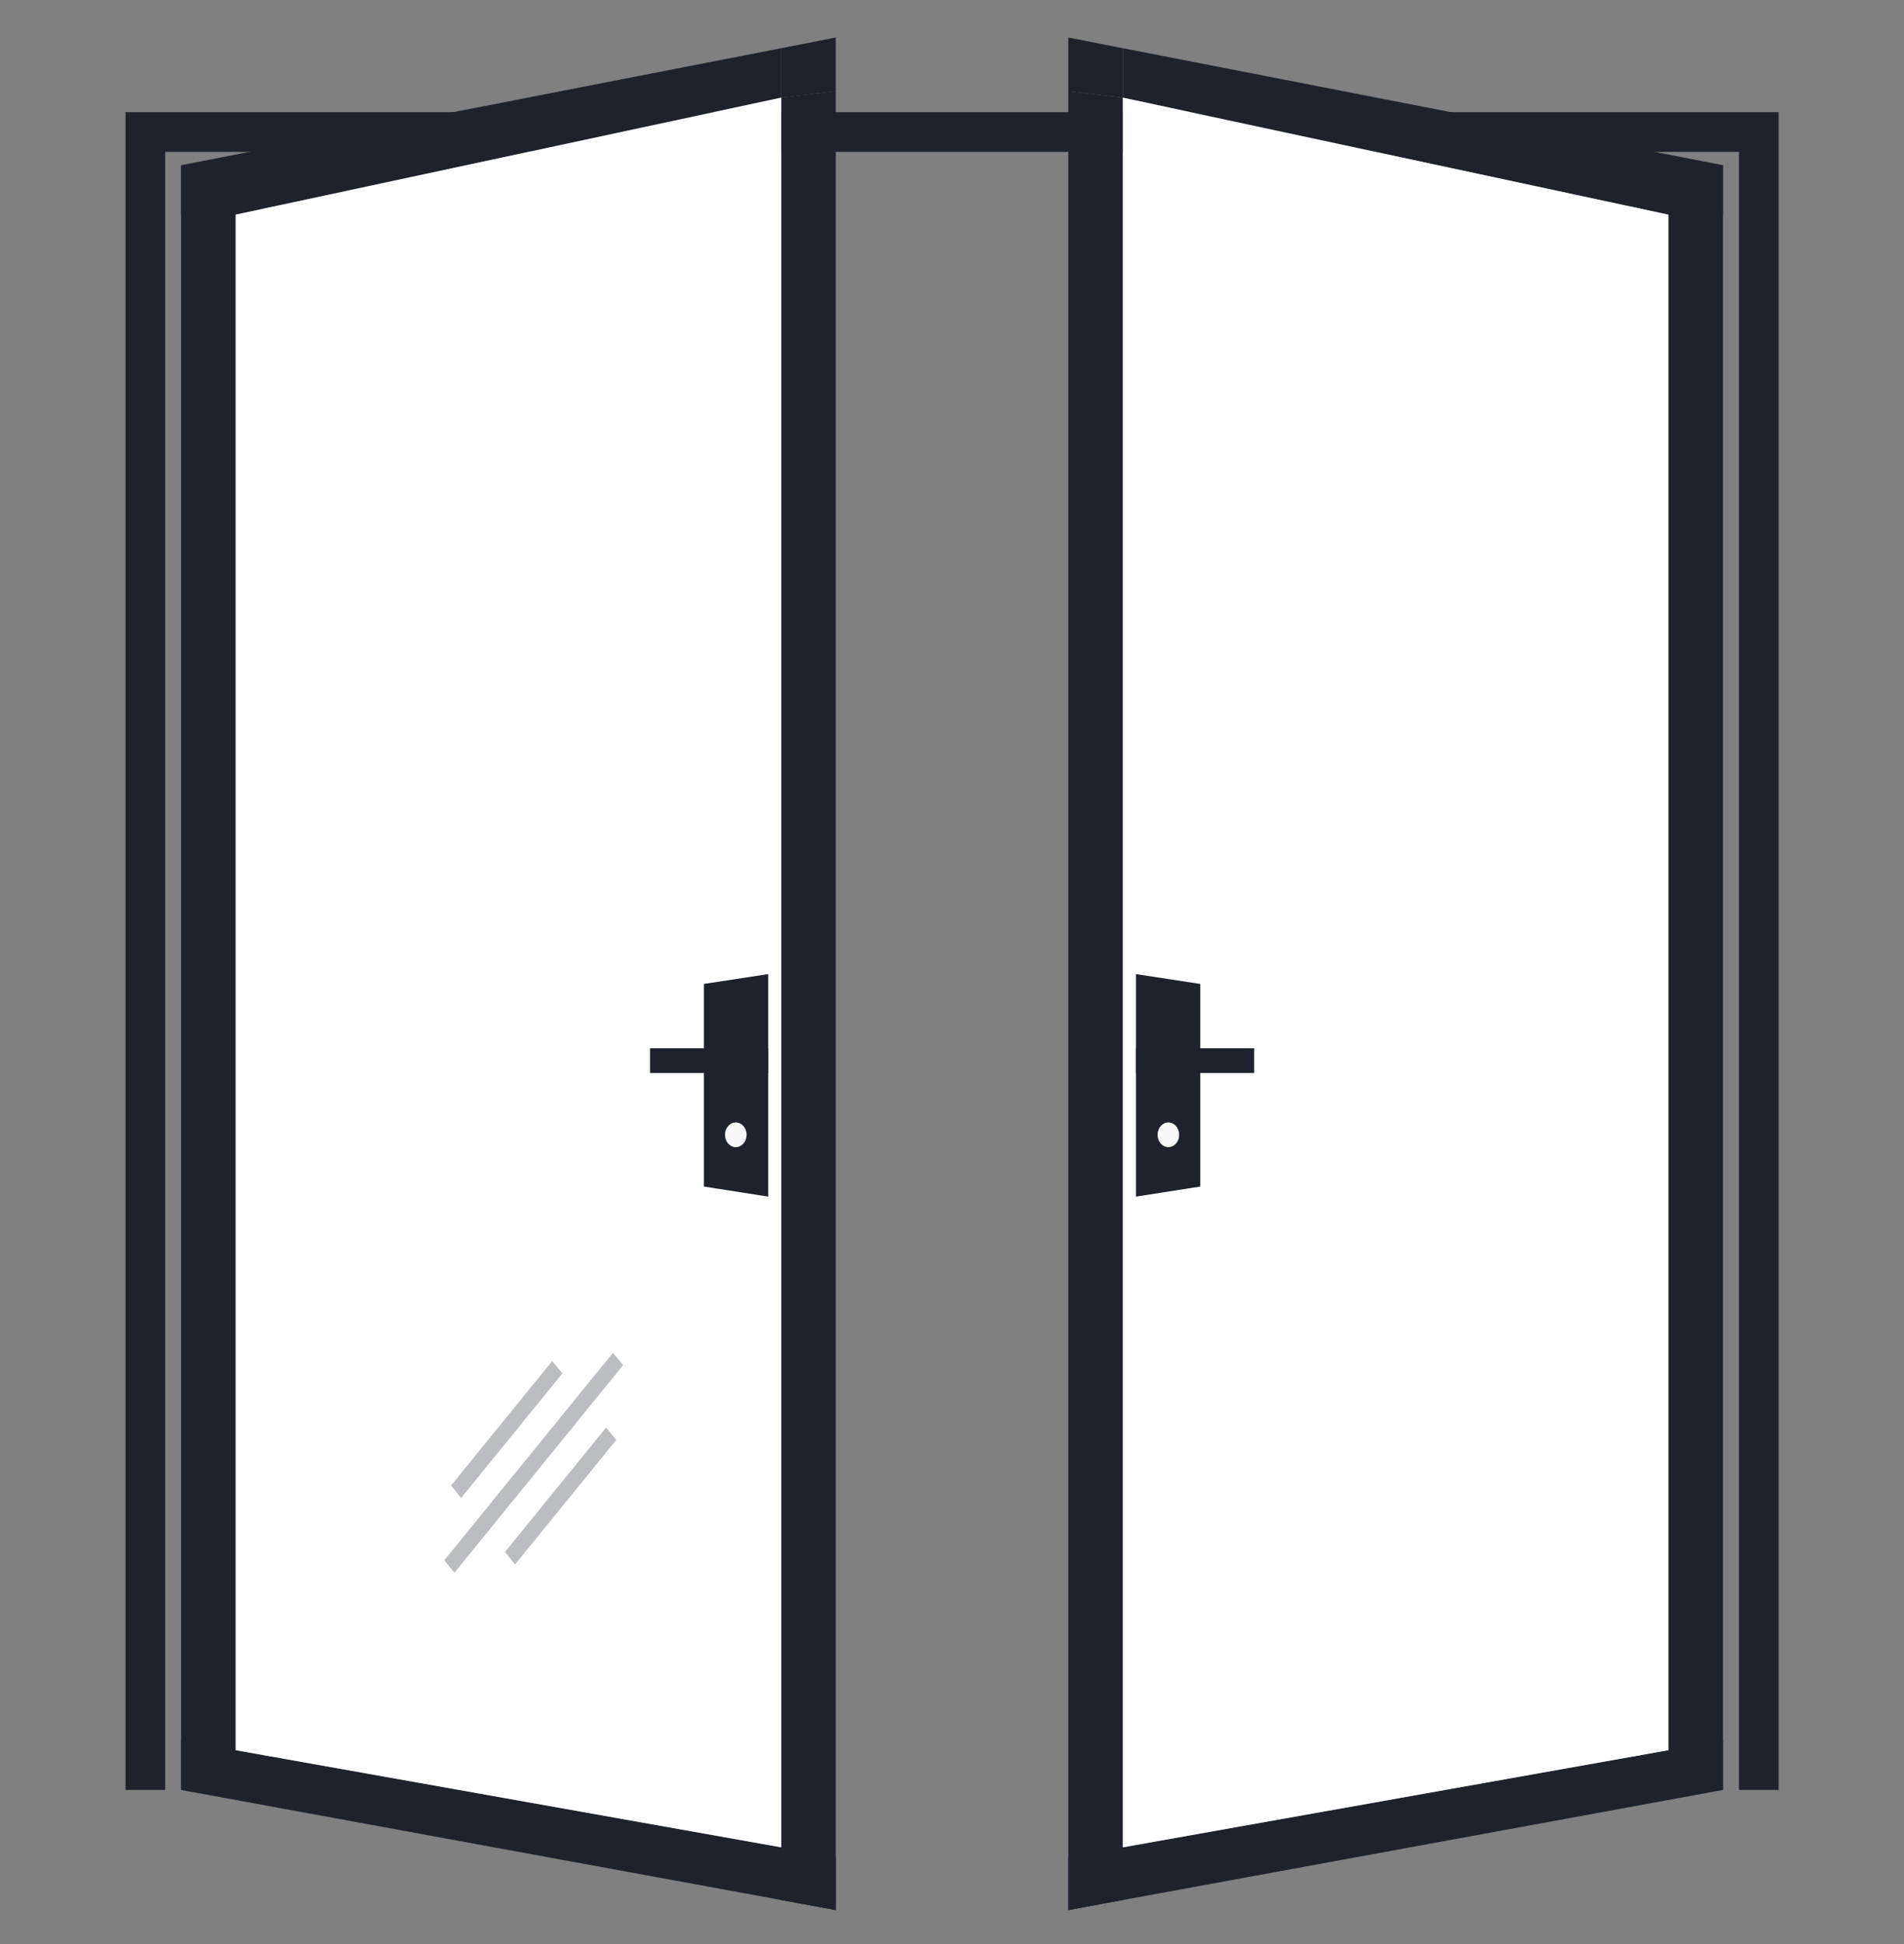 <svg width="48" height="49" viewBox="0 0 48 49" fill="none" xmlns="http://www.w3.org/2000/svg">
<rect x="0" y="0" width="48" height="49" fill="#808080" stroke="none"/>
<g clip-path="url(#clip0_1763_3782)">
<path d="M44.34 45.115V3.328H3.664V45.115" stroke="#1F222C"/>
<path d="M41.13 45.116L41.371 45.116L41.371 3.989L41.13 3.989L41.13 45.116Z" fill="#F8F8F8"/>
<g opacity="0.3">
<path d="M33.152 31.74L32.745 32.053L36.823 35.192L37.231 34.878L33.152 31.74Z" fill="#1F222C"/>
<path d="M30.703 31.532L30.295 31.846L37.092 37.076L37.5 36.762L30.703 31.532Z" fill="#1F222C"/>
<path d="M30.98 33.415L30.573 33.729L34.651 36.867L35.059 36.553L30.98 33.415Z" fill="#1F222C"/>
</g>
<path d="M6.87 45.116L6.629 45.116L6.629 3.989L6.87 3.989L6.87 45.116Z" fill="#F8F8F8"/>
<path d="M43.436 45.116V43.87L42.06 44.114L28.307 46.562L26.932 46.807V48.143L28.307 47.89L43.436 45.116Z" fill="#1F222C"/>
<path d="M42.06 45.116H43.436V4.164H42.06V5.41L42.06 44.114V45.116Z" fill="#1F222C"/>
<path fill-rule="evenodd" clip-rule="evenodd" d="M43.436 4.164V5.41H42.06L28.307 2.461V1.215L43.436 4.164ZM26.932 2.298L28.307 2.461L28.307 46.562V47.89L26.932 48.143V2.298Z" fill="#1F222C"/>
<path d="M26.932 0.946V2.298L28.307 2.461V1.215L26.932 0.946Z" fill="#1F222C"/>
<path d="M28.307 46.562L42.06 44.114L42.06 5.41L28.307 2.461L28.307 46.562Z" fill="white"/>
<path d="M4.566 45.116V43.87L5.942 44.114L19.695 46.562L21.07 46.807V48.143L19.695 47.89L4.566 45.116Z" fill="#1F222C"/>
<path d="M5.942 45.116H4.566L4.566 4.164H5.942L5.942 5.41L5.942 44.114L5.942 45.116Z" fill="#1F222C"/>
<path fill-rule="evenodd" clip-rule="evenodd" d="M4.566 4.164V5.41H5.942L19.695 2.461V1.215L4.566 4.164ZM21.07 2.298L19.695 2.461L19.695 46.562V47.89L21.07 48.143V2.298Z" fill="#1F222C"/>
<path d="M21.07 0.946V2.298L19.695 2.461V1.215L21.07 0.946Z" fill="#1F222C"/>
<path d="M5.942 44.114L19.695 46.562L19.695 2.461L5.942 5.41L5.942 44.114Z" fill="white"/>
<path d="M31.617 26.422H28.639V27.045H31.617V26.422Z" fill="#1F222C"/>
<path d="M30.258 24.8L28.637 24.552V30.161L30.258 29.907V24.8Z" fill="#1F222C"/>
<path d="M29.182 28.603C29.182 28.775 29.304 28.914 29.454 28.914C29.605 28.914 29.727 28.775 29.727 28.603C29.727 28.431 29.605 28.291 29.454 28.291C29.304 28.291 29.182 28.431 29.182 28.603Z" fill="#F8F8F8"/>
<g opacity="0.3">
<path d="M13.922 34.304L14.177 34.618L11.626 37.757L11.371 37.443L13.922 34.304Z" fill="#1F222C"/>
<path d="M15.453 34.097L15.708 34.41L11.456 39.641L11.201 39.327L15.453 34.097Z" fill="#1F222C"/>
<path d="M15.281 35.98L15.536 36.294L12.985 39.432L12.73 39.118L15.281 35.98Z" fill="#1F222C"/>
</g>
<path d="M17.746 24.8L19.367 24.552V30.161L17.746 29.907V24.8Z" fill="#1F222C"/>
<path d="M16.387 26.422H19.365V27.045H16.387V26.422Z" fill="#1F222C"/>
<path d="M18.822 28.603C18.822 28.775 18.7 28.914 18.549 28.914C18.399 28.914 18.277 28.775 18.277 28.603C18.277 28.431 18.399 28.291 18.549 28.291C18.7 28.291 18.822 28.431 18.822 28.603Z" fill="#F8F8F8"/>
</g>
<defs>
<clipPath id="clip0_1763_3782">
<rect width="48" height="48" fill="white" transform="translate(0 0.5)"/>
</clipPath>
</defs>
</svg>
